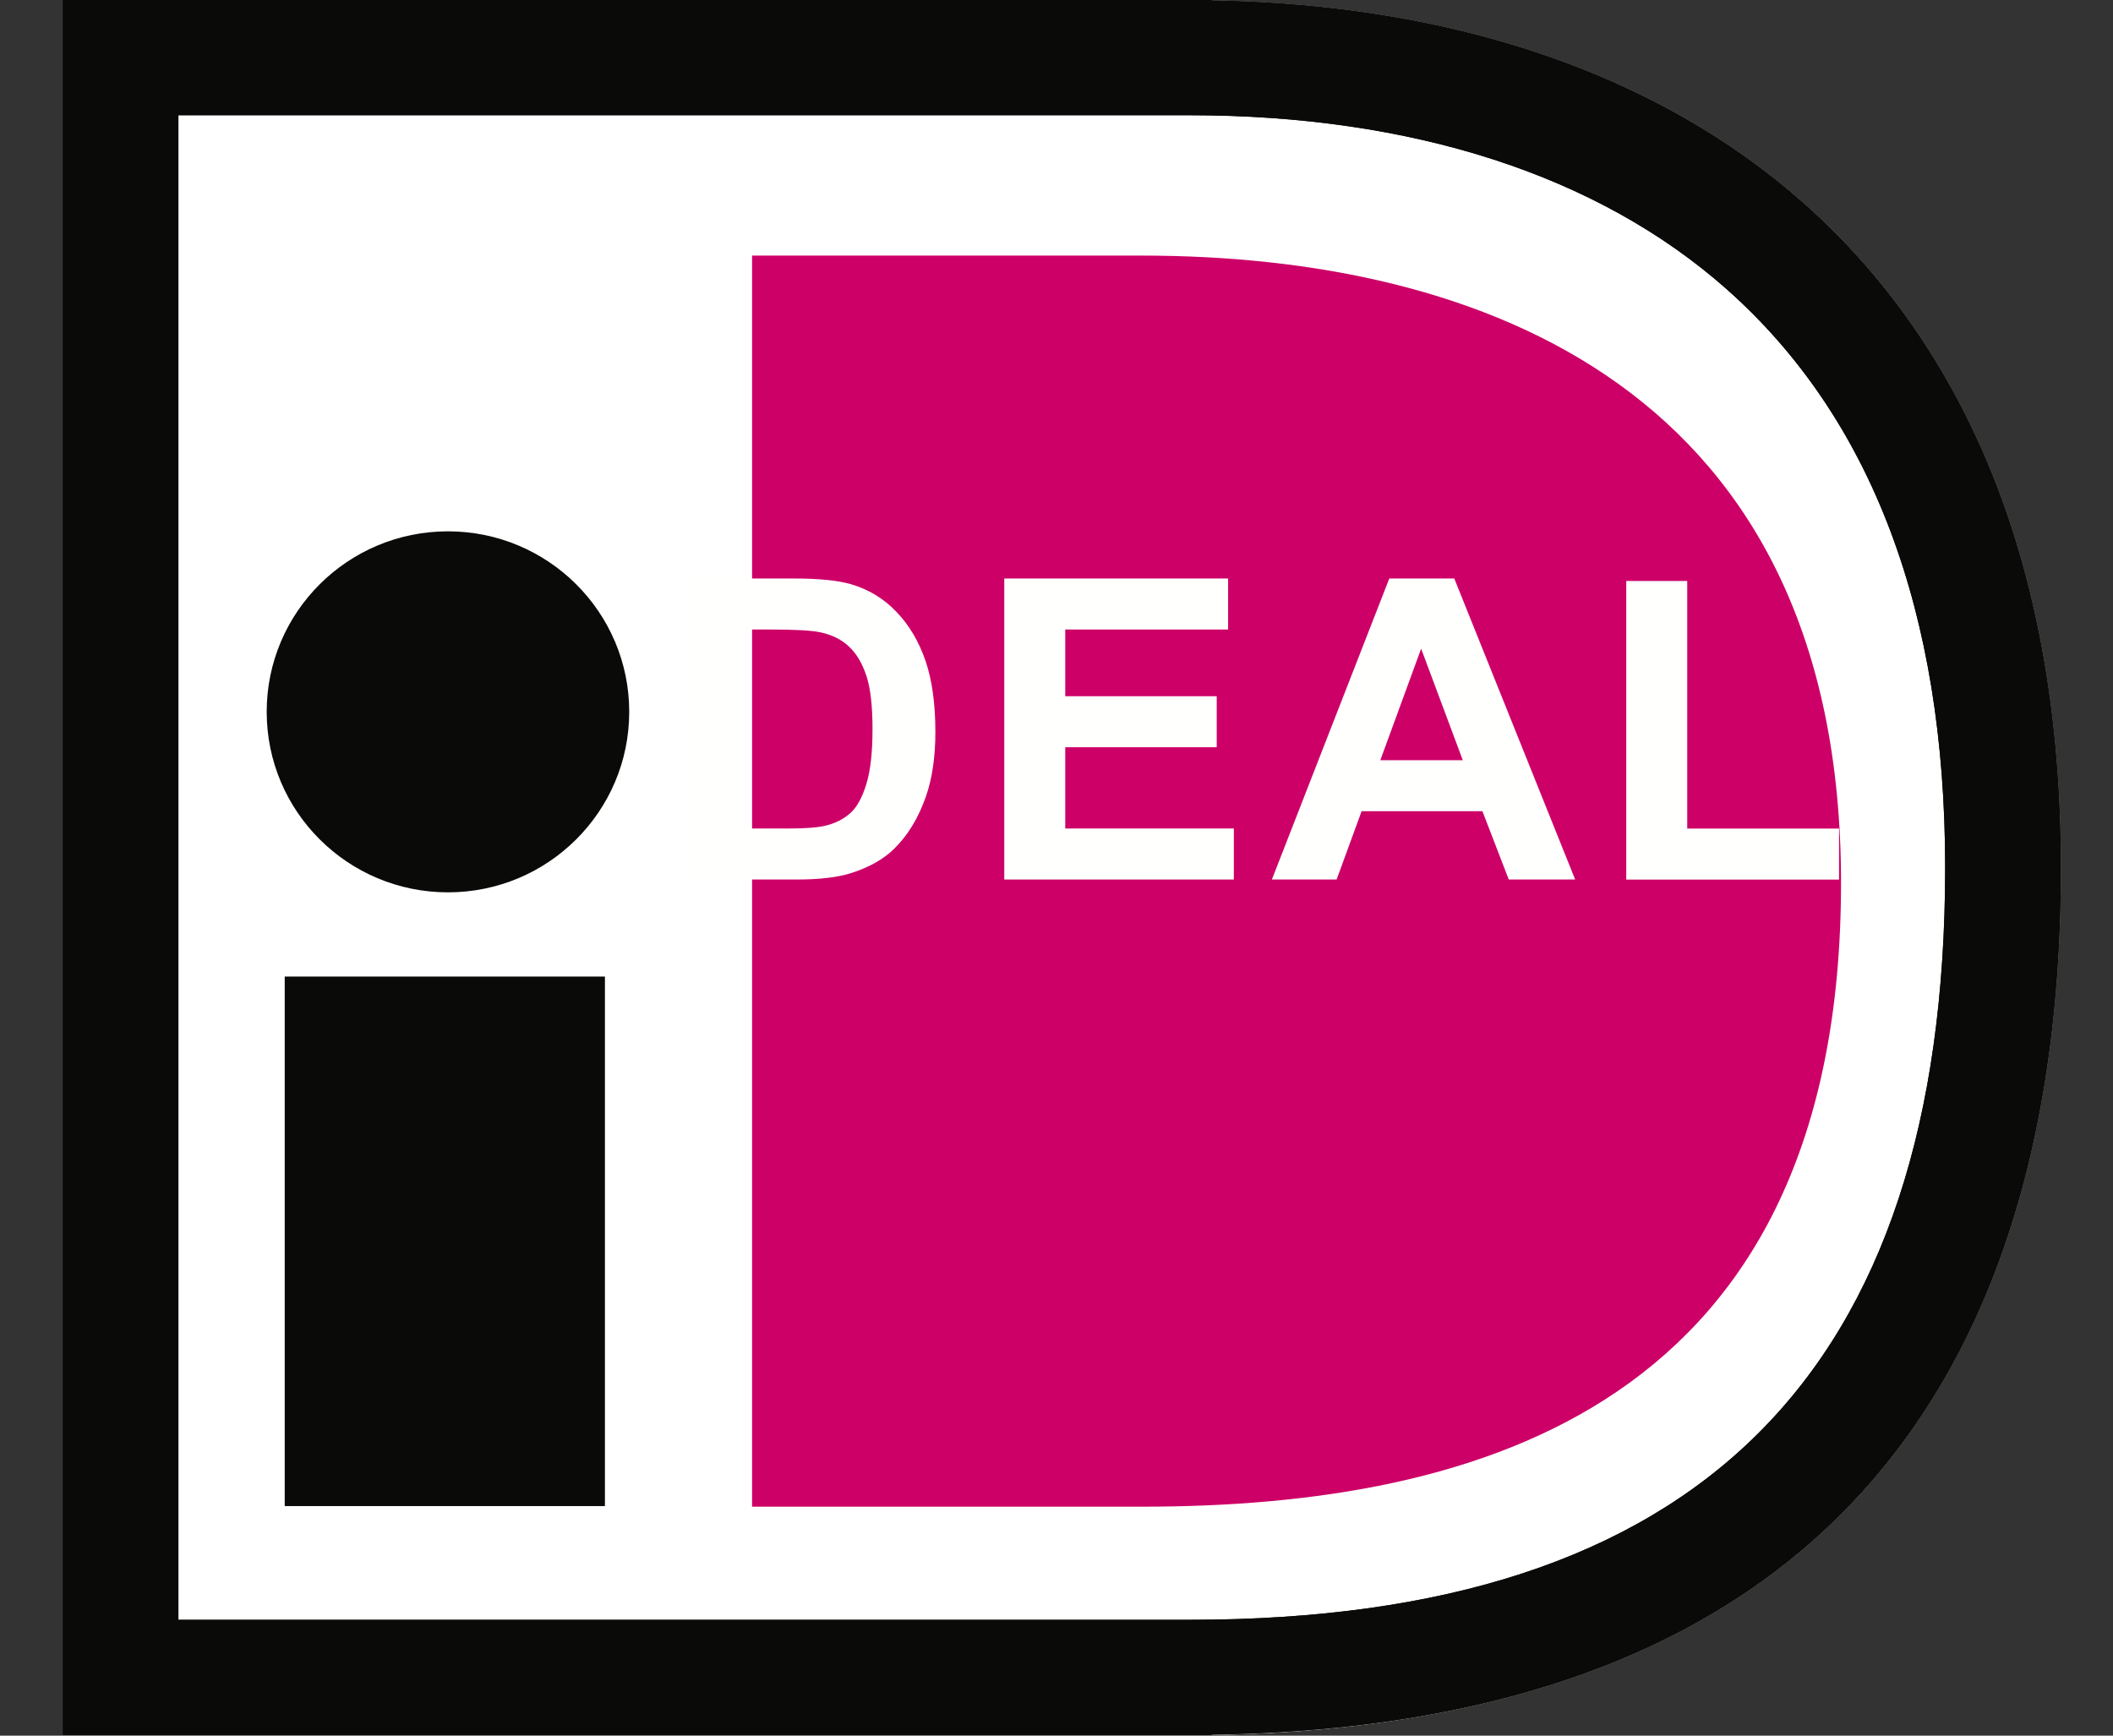 <svg width="28" height="23" viewBox="0 0 28 23" fill="none" xmlns="http://www.w3.org/2000/svg">
<rect x="0" y="0" width="28" height="23" fill="#333333" stroke="none"/>
<path fill-rule="evenodd" clip-rule="evenodd" d="M0.831 0V22.992H16.054C19.379 22.942 22.014 22.119 23.883 20.536C26.157 18.609 27.309 15.568 27.309 11.496C27.309 9.549 27.006 7.803 26.408 6.306C25.836 4.875 24.991 3.657 23.896 2.688C21.967 0.981 19.259 0.058 16.054 0.005C16.054 0.005 10.98 0.003 0.831 0Z" fill="white"/>
<path fill-rule="evenodd" clip-rule="evenodd" d="M3.773 19.958H8.016V12.941H3.773V19.958Z" fill="#0A0B09"/>
<path fill-rule="evenodd" clip-rule="evenodd" d="M8.338 9.433C8.338 10.754 7.262 11.825 5.936 11.825C4.61 11.825 3.534 10.754 3.534 9.433C3.534 8.112 4.61 7.041 5.936 7.041C7.262 7.041 8.338 8.112 8.338 9.433Z" fill="#0A0B09"/>
<path fill-rule="evenodd" clip-rule="evenodd" d="M15.766 1.527C18.716 1.527 21.175 2.323 22.877 3.829C24.801 5.532 25.776 8.111 25.776 11.496C25.776 18.204 22.502 21.465 15.766 21.465C15.243 21.465 3.71 21.465 2.364 21.465C2.364 20.097 2.364 2.895 2.364 1.527C3.71 1.527 15.243 1.527 15.766 1.527ZM16.054 0H0.831V22.992H16.054V22.987C19.379 22.942 22.014 22.119 23.883 20.536C26.157 18.609 27.309 15.568 27.309 11.496C27.309 9.549 27.006 7.803 26.408 6.306C25.836 4.875 24.991 3.657 23.896 2.688C21.967 0.981 19.259 0.058 16.054 0.005V0Z" fill="#0A0B09"/>
<path fill-rule="evenodd" clip-rule="evenodd" d="M15.766 1.527C18.716 1.527 21.175 2.323 22.877 3.829C24.801 5.532 25.776 8.111 25.776 11.496C25.776 18.204 22.502 21.465 15.766 21.465C15.243 21.465 3.71 21.465 2.364 21.465C2.364 20.097 2.364 2.895 2.364 1.527C3.71 1.527 15.243 1.527 15.766 1.527ZM16.054 0H0.831V22.992H16.054V22.987C19.379 22.942 22.014 22.119 23.883 20.536C26.157 18.609 27.309 15.568 27.309 11.496C27.309 9.549 27.006 7.803 26.408 6.306C25.836 4.875 24.991 3.657 23.896 2.688C21.967 0.981 19.259 0.058 16.054 0.005V0Z" fill="#0A0B09"/>
<path fill-rule="evenodd" clip-rule="evenodd" d="M15.348 19.966H9.966V3.387H15.348H15.13C19.619 3.387 24.396 5.151 24.396 11.698C24.396 18.62 19.619 19.966 15.13 19.966H15.348Z" fill="#CD0067"/>
<path fill-rule="evenodd" clip-rule="evenodd" d="M9.846 8.342V10.979H10.451C10.677 10.979 10.84 10.966 10.941 10.941C11.072 10.909 11.181 10.853 11.268 10.775C11.355 10.698 11.425 10.569 11.48 10.391C11.535 10.213 11.562 9.97 11.562 9.662C11.562 9.354 11.535 9.118 11.48 8.953C11.425 8.789 11.349 8.66 11.25 8.568C11.152 8.475 11.027 8.413 10.875 8.38C10.762 8.355 10.54 8.342 10.21 8.342H9.846ZM9.038 7.666H10.515C10.849 7.666 11.103 7.691 11.278 7.742C11.512 7.811 11.714 7.934 11.881 8.11C12.049 8.286 12.176 8.501 12.264 8.756C12.351 9.011 12.395 9.325 12.395 9.699C12.395 10.027 12.354 10.31 12.272 10.548C12.172 10.838 12.029 11.073 11.843 11.253C11.703 11.389 11.513 11.495 11.275 11.571C11.096 11.627 10.858 11.655 10.559 11.655H9.038V7.666Z" fill="#FFFFFE"/>
<path fill-rule="evenodd" clip-rule="evenodd" d="M13.308 11.655V7.666H16.274V8.342H14.116V9.226H16.123V9.902H14.116V10.979H16.35V11.655H13.308Z" fill="#FFFFFE"/>
<path fill-rule="evenodd" clip-rule="evenodd" d="M19.384 10.074L18.832 8.596L18.291 10.074H19.384ZM20.873 11.655H19.993L19.644 10.75H18.043L17.712 11.655H16.854L18.41 7.666H19.271L20.873 11.655Z" fill="#FFFFFE"/>
<path fill-rule="evenodd" clip-rule="evenodd" d="M21.55 11.656V7.699H22.358V10.98H24.37V11.656H21.55Z" fill="#FFFFFE"/>
</svg>
